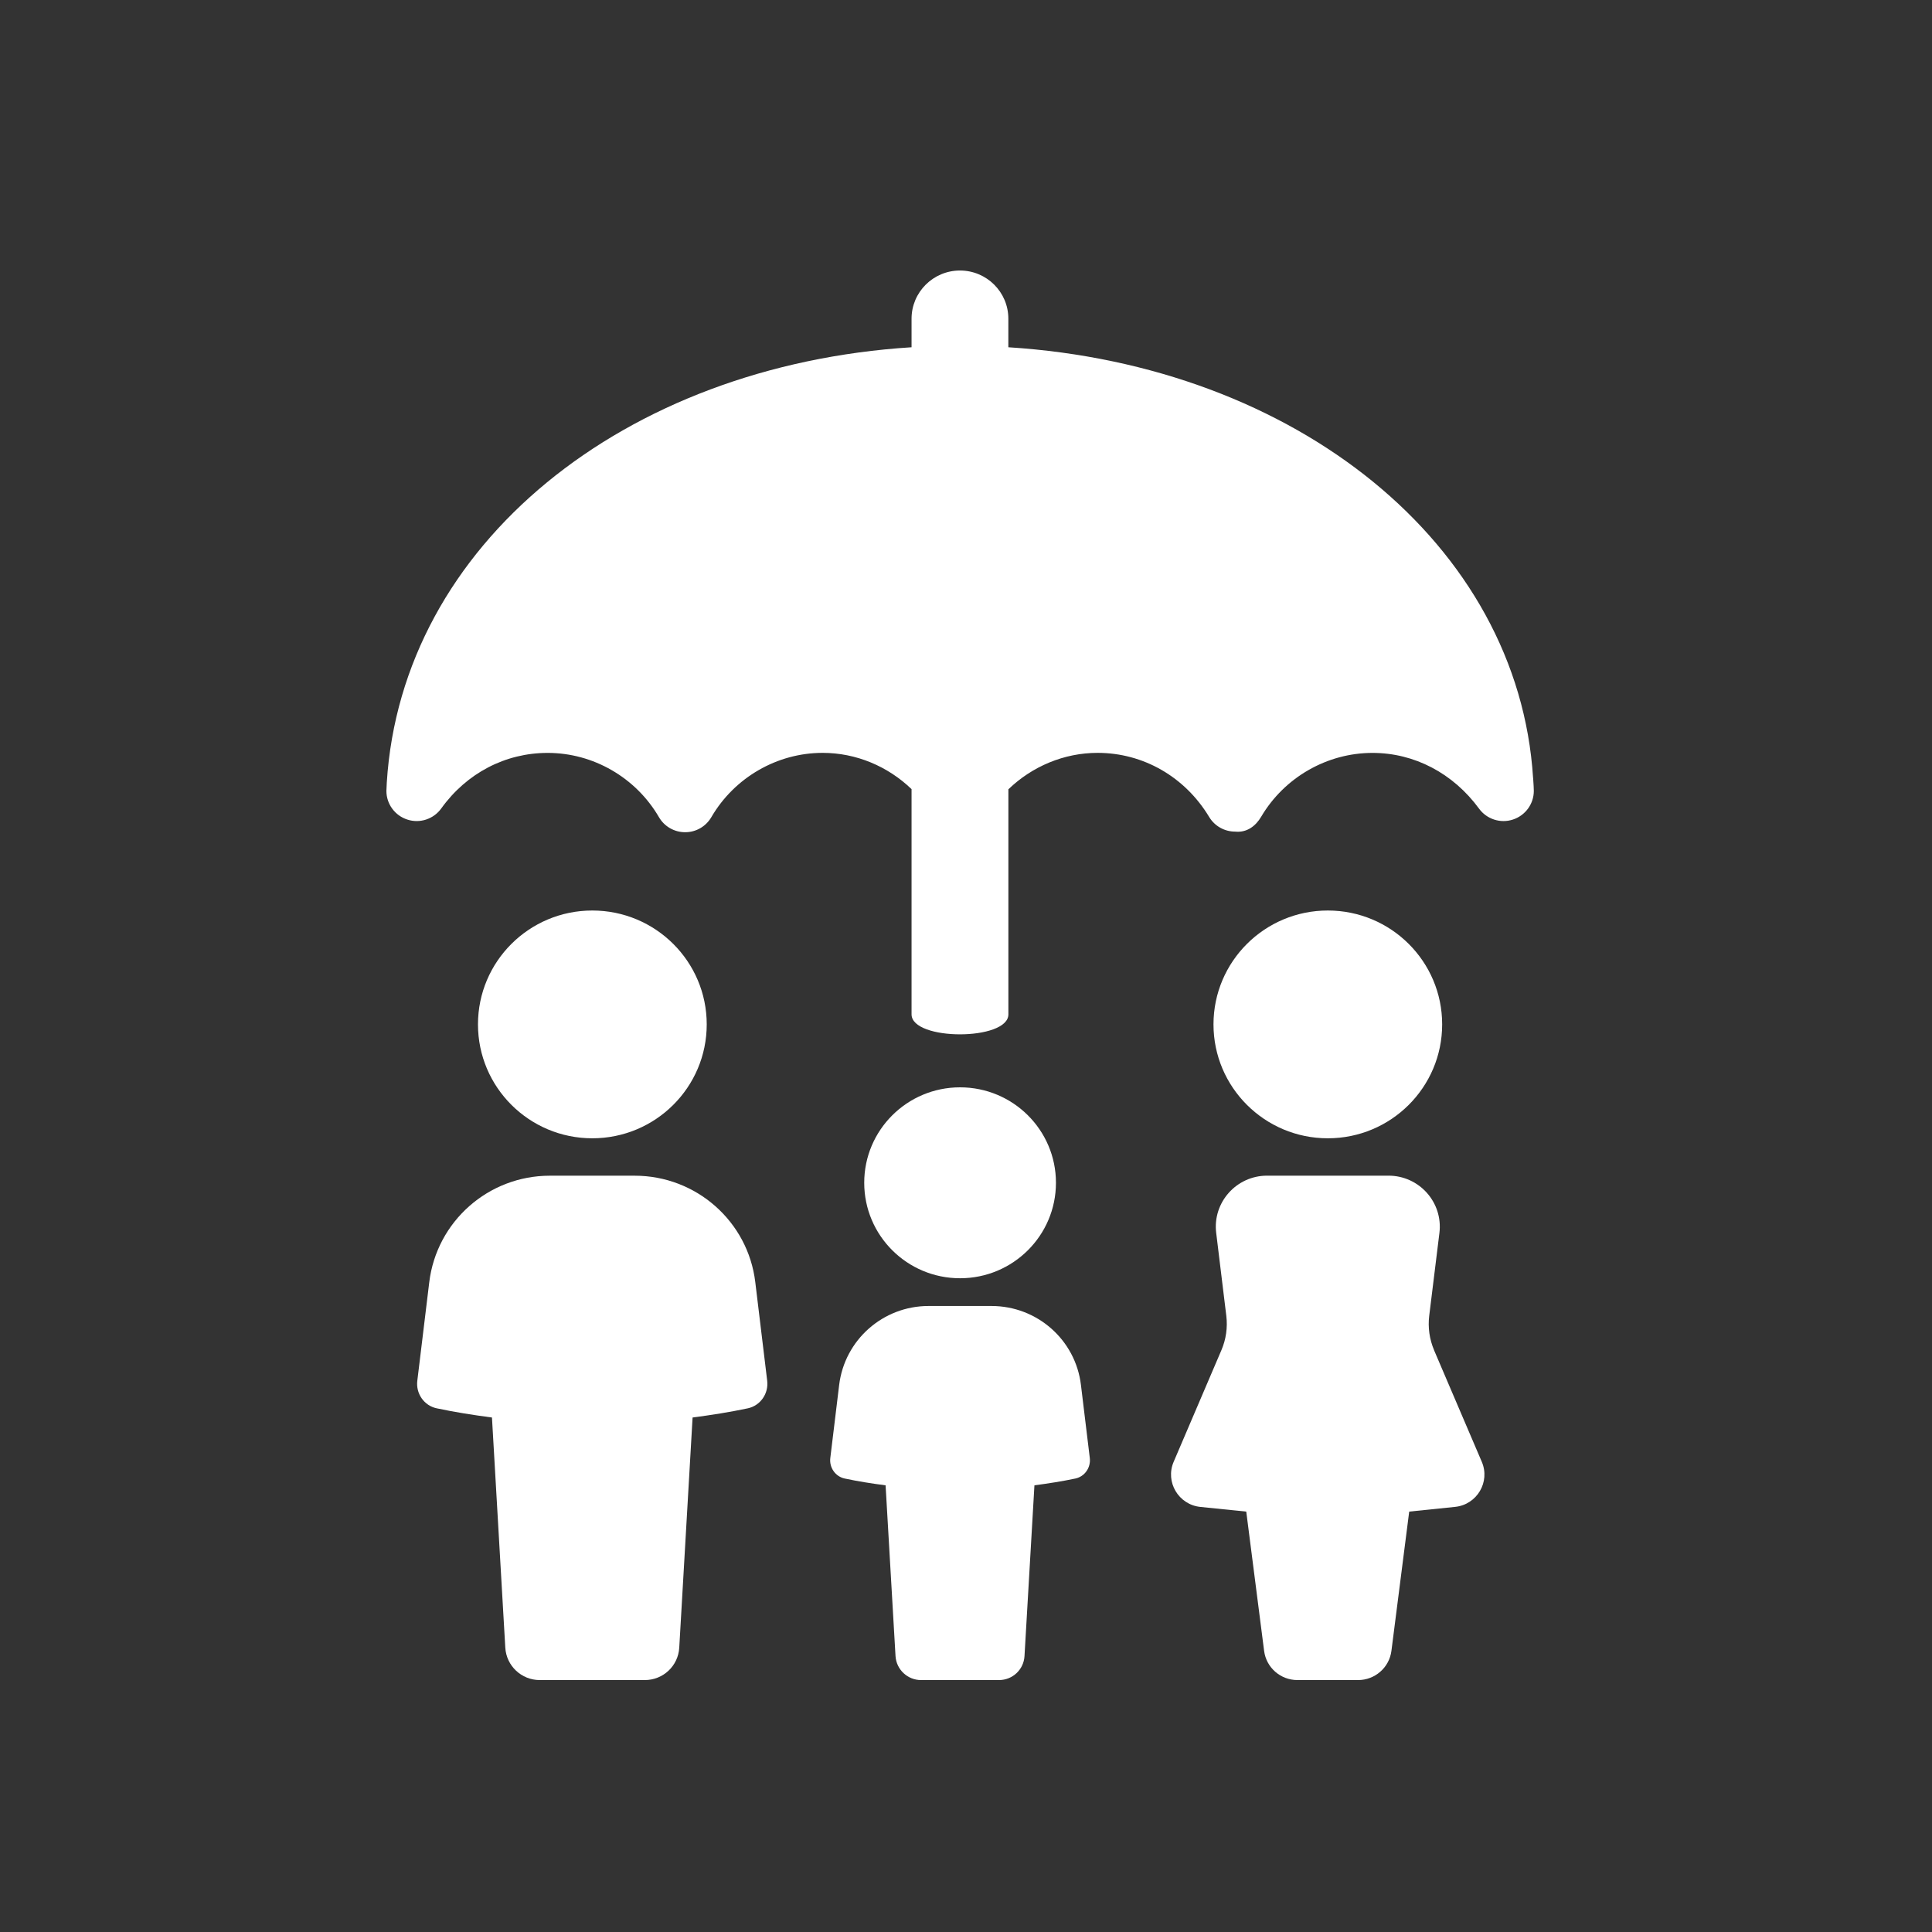 <?xml version="1.0" encoding="UTF-8"?> <svg xmlns="http://www.w3.org/2000/svg" width="50" height="50" viewBox="0 0 50 50" fill="none"><rect x="0" y="0" width="50" height="50" fill="#333333" stroke="none"/><g clip-path="url(#clip0_179_8139)"><path d="M16.428 30.427H14.229C12.639 30.427 11.3 31.61 11.109 33.185L10.8 35.734C10.759 36.065 10.975 36.379 11.302 36.447C11.767 36.546 12.245 36.621 12.732 36.685L13.077 42.642C13.105 43.113 13.496 43.48 13.968 43.48H16.688C17.162 43.48 17.552 43.113 17.579 42.642L17.924 36.685C18.41 36.621 18.889 36.546 19.354 36.447C19.681 36.377 19.895 36.064 19.855 35.734L19.547 33.185C19.36 31.61 18.016 30.427 16.426 30.427H16.428Z" fill="white"></path><path d="M18.29 26.511C18.29 24.884 16.965 23.564 15.329 23.564C13.694 23.564 12.37 24.884 12.37 26.511C12.37 28.138 13.695 29.459 15.329 29.459C16.963 29.459 18.29 28.14 18.29 26.511Z" fill="white"></path><path d="M25.661 33.799H24.03C22.851 33.799 21.858 34.678 21.717 35.845L21.488 37.735C21.459 37.98 21.618 38.212 21.86 38.264C22.204 38.337 22.559 38.394 22.919 38.44L23.176 42.859C23.197 43.207 23.487 43.48 23.836 43.48H25.854C26.205 43.48 26.494 43.209 26.514 42.859L26.771 38.44C27.131 38.392 27.486 38.337 27.832 38.264C28.074 38.212 28.233 37.98 28.204 37.735L27.975 35.845C27.836 34.676 26.841 33.799 25.66 33.799H25.661Z" fill="white"></path><path d="M24.846 33.081C26.217 33.081 27.328 31.975 27.328 30.61C27.328 29.246 26.217 28.14 24.846 28.14C23.476 28.14 22.366 29.246 22.366 30.61C22.366 31.975 23.476 33.081 24.846 33.081Z" fill="white"></path><path d="M37.114 34.942C36.995 34.662 36.951 34.355 36.988 34.052L37.252 31.908C37.349 31.12 36.731 30.426 35.934 30.426H32.792C31.997 30.426 31.378 31.12 31.475 31.907C31.568 32.666 31.674 33.537 31.737 34.056C31.773 34.358 31.73 34.662 31.61 34.942L30.374 37.832C30.151 38.353 30.5 38.941 31.065 38.999L32.253 39.12L32.715 42.724C32.77 43.157 33.139 43.48 33.578 43.48H35.147C35.584 43.48 35.954 43.157 36.01 42.724L36.47 39.12L37.658 38.998C38.224 38.94 38.572 38.353 38.349 37.832L37.113 34.942H37.114Z" fill="white"></path><path d="M34.364 29.459C35.998 29.459 37.323 28.14 37.323 26.511C37.323 24.882 35.998 23.564 34.364 23.564C32.73 23.564 31.405 24.884 31.405 26.511C31.405 28.138 32.73 29.459 34.364 29.459Z" fill="white"></path><path d="M39.676 20.133C39.295 14.087 33.547 9.458 26.096 8.987V8.248C26.096 7.559 25.535 7.001 24.844 7.001C24.153 7.001 23.591 7.56 23.591 8.248V8.987C16.141 9.459 10.396 14.094 10.01 20.252C10.009 20.273 10 20.449 10 20.469C10 20.808 10.22 21.108 10.544 21.211C10.867 21.316 11.222 21.198 11.42 20.922C12.076 20.009 13.079 19.485 14.173 19.485C15.353 19.485 16.456 20.122 17.054 21.149C17.194 21.39 17.452 21.538 17.732 21.538C18.012 21.538 18.268 21.39 18.409 21.149C19.007 20.122 20.112 19.484 21.29 19.484C22.156 19.484 22.978 19.832 23.591 20.423V26.251C23.591 26.941 26.097 26.941 26.097 26.251V20.427C26.712 19.834 27.538 19.484 28.406 19.484C29.587 19.484 30.667 20.104 31.293 21.143C31.434 21.378 31.689 21.522 31.965 21.522C32.271 21.554 32.499 21.375 32.639 21.137C33.24 20.118 34.345 19.485 35.521 19.485C36.603 19.485 37.607 20.012 38.278 20.928C38.477 21.201 38.833 21.316 39.154 21.21C39.476 21.105 39.695 20.806 39.695 20.468C39.695 20.391 39.689 20.318 39.677 20.13L39.676 20.133Z" fill="white"></path></g><defs><clipPath id="clip0_179_8139"><rect width="29.693" height="36.48" fill="white" transform="translate(10 7)"></rect></clipPath></defs></svg> 